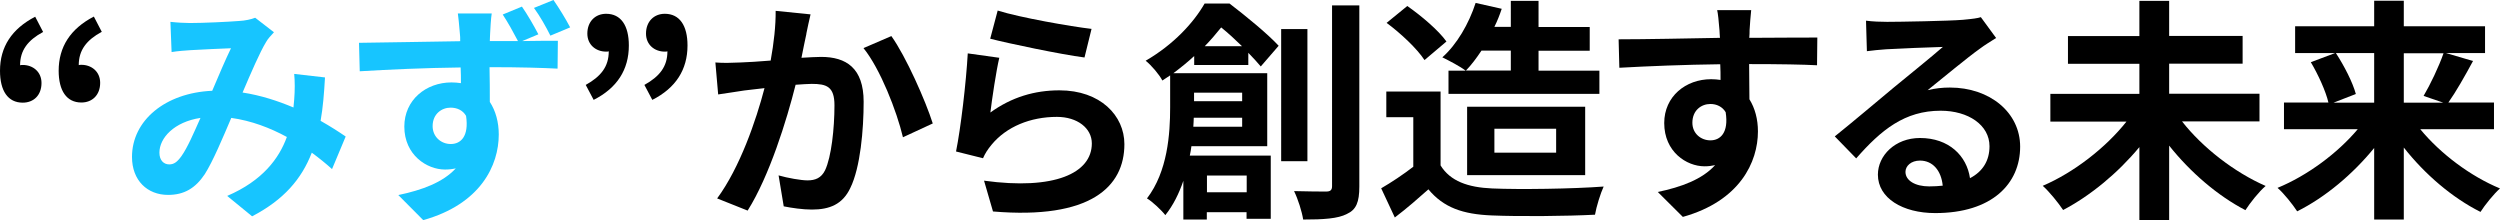 <?xml version="1.0" encoding="UTF-8"?>
<svg id="_レイヤー_2" data-name="レイヤー 2" xmlns="http://www.w3.org/2000/svg" viewBox="0 0 170.47 15.03">
  <defs>
    <style>
      .cls-1 {
        fill: #17c5ff;
      }
    </style>
  </defs>
  <g id="contents">
    <g>
      <path d="M0,4.83C0,3.2,.8,1.97,2.4,1.14l.54,1.04c-1.04,.56-1.57,1.25-1.57,2.27,.06-.02,.11-.02,.18-.02,.69,0,1.28,.46,1.28,1.23,0,.83-.53,1.34-1.28,1.34-1.01,0-1.55-.8-1.55-2.18Zm4,0c0-1.63,.8-2.87,2.4-3.7l.54,1.04c-1.04,.56-1.57,1.25-1.57,2.27,.06-.02,.11-.02,.18-.02,.69,0,1.28,.46,1.28,1.23,0,.83-.54,1.34-1.28,1.34-1.01,0-1.55-.8-1.55-2.18Z"/>
      <path class="cls-1" d="M12.95,1.57c.91,0,2.61-.08,3.36-.14,.4-.02,.82-.11,1.09-.22l1.28,.99c-.22,.24-.42,.45-.54,.67-.42,.69-1.02,2.08-1.6,3.44,1.25,.19,2.43,.58,3.47,1.02,.02-.19,.03-.37,.05-.54,.05-.62,.05-1.26,0-1.75l2.1,.24c-.06,1.07-.14,2.07-.3,2.96,.67,.38,1.25,.75,1.71,1.07l-.93,2.22c-.42-.38-.88-.75-1.38-1.12-.7,1.81-1.92,3.22-4.07,4.34l-1.7-1.39c2.42-1.04,3.54-2.56,4.07-4.02-1.14-.62-2.42-1.11-3.79-1.3-.58,1.36-1.25,2.96-1.81,3.84-.64,.96-1.41,1.41-2.5,1.41-1.41,0-2.46-.98-2.46-2.59,0-2.48,2.26-4.37,5.47-4.51,.45-1.06,.91-2.14,1.28-2.9-.64,.03-2.02,.08-2.75,.13-.32,.02-.88,.06-1.3,.13l-.08-2.06c.43,.05,.98,.08,1.33,.08Zm-1.41,9.64c.32,0,.54-.16,.83-.56,.42-.59,.85-1.6,1.3-2.61-1.79,.27-2.8,1.36-2.8,2.37,0,.53,.3,.8,.67,.8Z"/>
      <path class="cls-1" d="M36.71,2.34l-1.1,.46c1.02-.02,1.95-.02,2.43-.02l-.02,1.9c-.96-.05-2.48-.1-4.64-.1,.02,.82,.02,1.66,.02,2.37,.4,.61,.61,1.38,.61,2.22,0,2.1-1.23,4.74-5.15,5.84l-1.7-1.71c1.62-.34,3.04-.86,3.92-1.82-.22,.05-.46,.08-.74,.08-1.23,0-2.77-.99-2.77-2.93,0-1.81,1.47-3.01,3.22-3.01,.22,0,.43,.02,.64,.05,0-.35,0-.72-.02-1.07-2.42,.03-4.91,.14-6.88,.26l-.05-1.94c1.82-.02,4.74-.08,6.9-.11,0-.21,0-.37-.02-.5-.05-.64-.11-1.18-.14-1.39h2.31c-.05,.26-.1,1.12-.11,1.38,0,.13-.02,.3-.02,.5h1.92c-.32-.61-.66-1.23-1.04-1.81l1.31-.54c.4,.58,.83,1.33,1.12,1.89Zm-5.97,7.48c.67,0,1.25-.51,1.04-1.92-.22-.38-.61-.56-1.06-.56-.59,0-1.22,.42-1.22,1.26,0,.74,.59,1.22,1.23,1.22ZM38.87,1.87l-1.34,.56c-.32-.64-.7-1.31-1.12-1.89l1.33-.54c.4,.58,.83,1.28,1.14,1.87Z"/>
      <path d="M39.94,5.79c1.04-.58,1.57-1.25,1.57-2.29-.06,.02-.11,.02-.18,.02-.69,0-1.28-.46-1.28-1.23,0-.82,.54-1.35,1.28-1.35,1.01,0,1.55,.8,1.55,2.16,0,1.65-.8,2.9-2.4,3.71l-.54-1.02Zm4,0c1.04-.58,1.57-1.25,1.57-2.29-.06,.02-.11,.02-.18,.02-.69,0-1.28-.46-1.28-1.23,0-.82,.54-1.35,1.28-1.35,1.01,0,1.55,.8,1.55,2.16,0,1.65-.8,2.9-2.4,3.71l-.54-1.02Z"/>
      <path d="M54.99,2.29c-.11,.48-.22,1.07-.34,1.65,.53-.03,1.01-.06,1.34-.06,1.7,0,2.9,.75,2.9,3.06,0,1.89-.22,4.48-.91,5.88-.53,1.12-1.42,1.47-2.62,1.47-.62,0-1.38-.11-1.92-.22l-.35-2.11c.62,.18,1.54,.34,1.97,.34,.53,0,.94-.16,1.2-.69,.43-.91,.64-2.85,.64-4.43,0-1.28-.54-1.46-1.55-1.46-.26,0-.66,.03-1.1,.06-.61,2.43-1.79,6.23-3.27,8.58l-2.08-.83c1.55-2.1,2.66-5.33,3.23-7.52-.58,.06-1.07,.13-1.38,.16-.45,.08-1.3,.19-1.78,.27l-.19-2.18c.58,.05,1.12,.02,1.71,0,.5-.02,1.25-.06,2.06-.13,.22-1.22,.35-2.38,.34-3.39l2.38,.24c-.1,.42-.21,.93-.29,1.33Zm8.61,6.13l-2.03,.94c-.42-1.78-1.55-4.67-2.69-6.08l1.9-.82c.99,1.38,2.34,4.43,2.82,5.95Z"/>
      <path d="M67.52,7.68c1.46-1.06,3.04-1.52,4.72-1.52,2.8,0,4.43,1.73,4.43,3.67,0,2.91-2.31,5.15-8.96,4.59l-.61-2.1c4.8,.66,7.35-.51,7.35-2.54,0-1.04-.99-1.81-2.38-1.81-1.81,0-3.44,.67-4.45,1.89-.29,.35-.45,.61-.59,.93l-1.84-.46c.32-1.57,.69-4.71,.8-6.69l2.15,.3c-.21,.88-.5,2.83-.61,3.75Zm6.91-5.71l-.48,1.95c-1.62-.21-5.19-.96-6.43-1.28l.51-1.92c1.52,.48,5.01,1.09,6.4,1.25Z"/>
      <path d="M81.43,4.43v-.61c-.43,.4-.9,.78-1.42,1.17h6.4v4.98h-5.17c-.03,.21-.06,.43-.11,.64h5.52v4.31h-1.65v-.45h-2.71v.5h-1.6v-2.64c-.29,.85-.69,1.67-1.23,2.34-.24-.32-.91-.95-1.25-1.14,1.41-1.84,1.58-4.4,1.58-6.21v-2.18c-.18,.11-.35,.24-.53,.35-.22-.42-.77-1.06-1.14-1.35,1.9-1.1,3.27-2.59,4.02-3.9h1.7c1.12,.86,2.58,2.05,3.35,2.88l-1.22,1.41c-.22-.26-.51-.58-.85-.93v.83h-3.7Zm3.27,4.21v-.61h-3.3c0,.19-.02,.4-.03,.61h3.33Zm-3.28-2.32v.58h3.28v-.58h-3.28Zm3.27-3.17c-.46-.45-.96-.91-1.42-1.28-.34,.42-.7,.85-1.12,1.28h2.55Zm-2.39,8.82v1.14h2.71v-1.14h-2.71Zm6.85-.98h-1.79V1.98h1.79V11ZM92.69,.37V12.72c0,1.06-.21,1.58-.85,1.87-.61,.32-1.6,.38-2.98,.38-.08-.53-.35-1.39-.62-1.94,.96,.03,1.89,.03,2.19,.03,.29,0,.4-.1,.4-.37V.37h1.86Z"/>
      <path d="M98.23,11.28c.66,1.07,1.86,1.5,3.52,1.57,1.87,.08,5.47,.03,7.6-.13-.21,.45-.5,1.38-.59,1.92-1.92,.1-5.14,.13-7.04,.05-1.97-.08-3.28-.53-4.32-1.78-.7,.62-1.41,1.25-2.29,1.92l-.93-1.99c.69-.4,1.49-.93,2.19-1.47v-3.38h-1.84v-1.75h3.7v5.03Zm-1.1-7.19c-.5-.77-1.63-1.83-2.58-2.53l1.41-1.15c.96,.67,2.13,1.66,2.67,2.42l-1.5,1.27Zm2.8,.72c-.38-.29-1.15-.69-1.58-.9,.99-.88,1.81-2.29,2.27-3.71l1.78,.4c-.14,.42-.3,.83-.5,1.23h1.12V.06h1.89V1.84h3.49v1.62h-3.49v1.36h4.15v1.58h-10.29v-1.58h1.17Zm1.09-1.36c-.34,.51-.69,.98-1.06,1.36h3.06v-1.36h-2Zm-.98,8.48V7.28h8.05v4.66h-8.05Zm1.86-1.52h4.21v-1.63h-4.21v1.63Z"/>
      <path d="M119.3,2.08c0,.13,0,.3-.02,.5,1.62,0,3.81-.03,4.64-.02l-.02,1.89c-.96-.05-2.45-.08-4.63-.08,0,.82,.02,1.7,.02,2.4,.38,.61,.58,1.36,.58,2.19,0,2.08-1.22,4.74-5.12,5.83l-1.71-1.7c1.62-.34,3.03-.86,3.91-1.83-.22,.05-.46,.08-.72,.08-1.23,0-2.75-.99-2.75-2.95,0-1.81,1.46-2.99,3.2-2.99,.22,0,.43,.02,.64,.05,0-.35,0-.72-.02-1.07-2.42,.03-4.91,.13-6.88,.24l-.05-1.94c1.82,0,4.74-.06,6.91-.1-.02-.21-.02-.37-.03-.5-.05-.66-.11-1.2-.16-1.39h2.32c-.03,.26-.1,1.12-.11,1.38Zm-2.67,7.49c.67,0,1.26-.51,1.04-1.92-.22-.37-.61-.56-1.04-.56-.62,0-1.23,.43-1.23,1.28,0,.74,.59,1.2,1.23,1.2Z"/>
      <path d="M128.66,1.49c.85,0,4.27-.06,5.19-.14,.66-.06,1.02-.11,1.22-.18l1.04,1.42c-.37,.24-.75,.46-1.12,.74-.86,.61-2.55,2.02-3.55,2.82,.53-.13,1.01-.18,1.52-.18,2.72,0,4.79,1.7,4.79,4.03,0,2.53-1.92,4.53-5.79,4.53-2.22,0-3.91-1.02-3.91-2.62,0-1.3,1.17-2.5,2.87-2.5,1.98,0,3.19,1.22,3.41,2.74,.88-.46,1.33-1.2,1.33-2.18,0-1.44-1.44-2.42-3.33-2.42-2.45,0-4.05,1.3-5.76,3.25l-1.46-1.5c1.14-.91,3.07-2.54,4.02-3.33,.9-.74,2.56-2.08,3.35-2.77-.82,.02-3.03,.11-3.87,.16-.43,.03-.94,.08-1.31,.13l-.06-2.08c.45,.06,1.01,.08,1.46,.08Zm2.88,11.22c.34,0,.64-.02,.93-.05-.1-1.04-.69-1.71-1.55-1.71-.61,0-.99,.37-.99,.77,0,.59,.66,.99,1.62,.99Z"/>
      <path d="M148.79,8.28c1.39,1.78,3.57,3.47,5.7,4.4-.45,.38-1.06,1.15-1.38,1.65-1.89-.98-3.75-2.58-5.2-4.4v5.09h-2.03v-4.99c-1.46,1.76-3.33,3.31-5.2,4.29-.32-.48-.94-1.25-1.39-1.65,2.13-.91,4.31-2.61,5.71-4.38h-5.19v-1.89h6.07v-2.05h-4.87v-1.89h4.87V.06h2.03V2.45h5.01v1.89h-5.01v2.05h6.16v1.89h-5.28Z"/>
      <path d="M165.04,8.82c1.38,1.67,3.42,3.2,5.43,4.03-.43,.38-1.04,1.14-1.33,1.6-1.92-.96-3.79-2.56-5.23-4.39v4.91h-2.02v-4.88c-1.46,1.79-3.33,3.36-5.25,4.32-.3-.46-.9-1.22-1.34-1.6,2.02-.83,4.08-2.35,5.47-4h-5.03v-1.82h3.03c-.18-.77-.69-1.89-1.2-2.75l1.65-.62h-2.72V1.79h5.39V.05h2.02V1.79h5.54v1.83h-2.66l1.84,.54c-.56,1.04-1.17,2.11-1.68,2.83h3.11v1.82h-5.01Zm-5.76-5.2c.56,.86,1.15,2,1.36,2.79l-1.52,.59h2.77V3.62h-2.61Zm4.63,0v3.38h2.69l-1.34-.46c.46-.78,1.04-1.99,1.36-2.91h-2.71Z"/>
    </g>
  </g>
</svg>